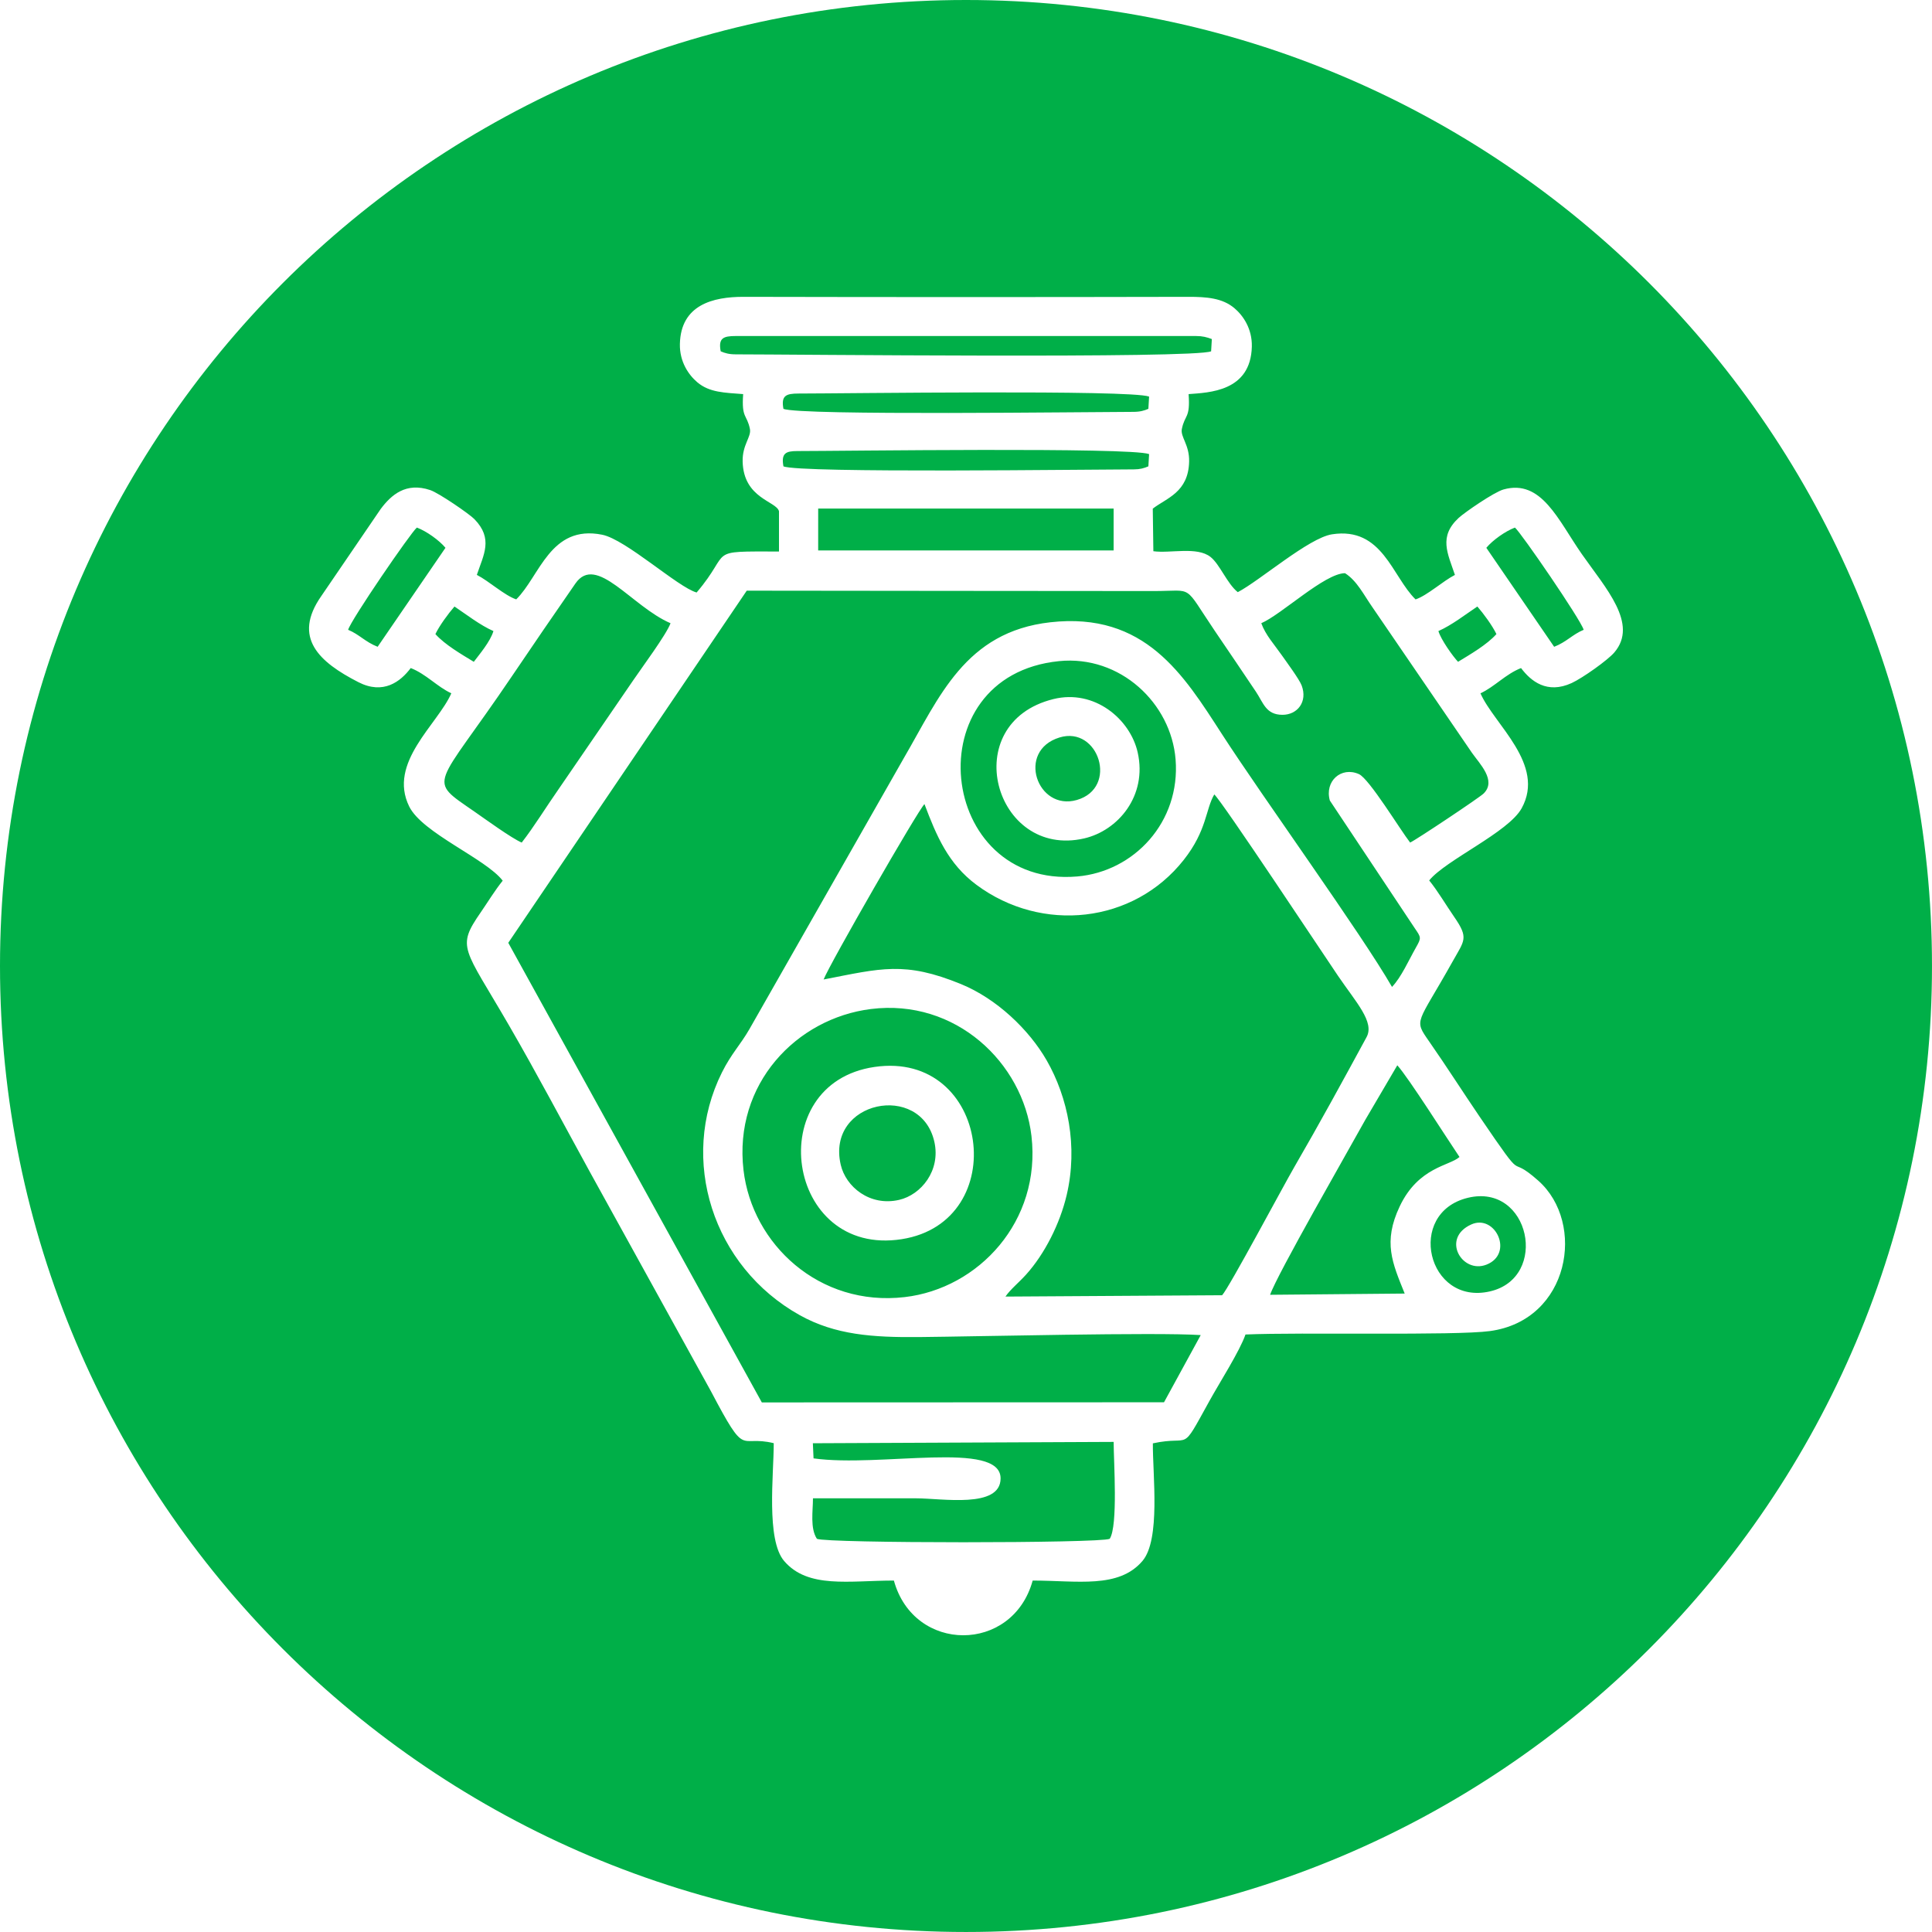 <?xml version="1.0" encoding="UTF-8"?>
<!DOCTYPE svg PUBLIC "-//W3C//DTD SVG 1.1//EN" "http://www.w3.org/Graphics/SVG/1.1/DTD/svg11.dtd">
<!-- Creator: CorelDRAW 2021 (64-Bit) -->
<svg xmlns="http://www.w3.org/2000/svg" xml:space="preserve" width="66.057mm" height="66.057mm" version="1.1" shape-rendering="geometricPrecision" text-rendering="geometricPrecision" image-rendering="optimizeQuality" fill-rule="evenodd" clip-rule="evenodd"
viewBox="0 0 1797.39 1797.39"
 xmlns:xlink="http://www.w3.org/1999/xlink"
 xmlns:xodm="http://www.corel.com/coreldraw/odm/2003">
 <g id="Слой_x0020_1">
  <path fill="#00AF48" d="M898.69 0c496.33,0 898.69,402.36 898.69,898.69 0,496.33 -402.36,898.69 -898.69,898.69 -496.33,0 -898.69,-402.36 -898.69,-898.69 0,-496.33 402.36,-898.69 898.69,-898.69zm-116.53 1083.66c-13.8,-59.7 74.47,-77.43 87.09,-21.46 6.05,26.81 -12.28,49.36 -32.8,54.08 -27.33,6.29 -49.59,-12.27 -54.29,-32.62zm-25.93 259.03l279.83 -1.25c0,18.13 4.19,78.08 -3.66,90.15 -8.69,4.27 -263.73,4.27 -272.42,0 -6.45,-9.92 -3.66,-25.71 -3.66,-37.66 32.03,0 64.06,0 96.09,0 23.91,0 78.39,9.72 78.46,-18.49 0.09,-35.76 -111.74,-10.01 -174.01,-18.67l-0.63 -14.08zm609.34 -228.34c57.75,-13.98 75.98,74.32 20.58,87.06 -58.33,13.42 -78.57,-73.02 -20.58,-87.06zm-555.28 -175.64c78.7,-9.83 141.39,49.95 149.31,118.12 9.21,79.25 -49.19,141.93 -117.98,149.9 -79.47,9.2 -141.87,-49.29 -149.91,-118.13 -9.37,-80.14 49.21,-141.23 118.59,-149.89zm371.34 265.85c6.17,-18.41 73.66,-135.75 88.56,-162.79l29.76 -50.71c10.61,11.77 46.18,68.05 57.86,85.3 -9.08,8.31 -38.21,9.2 -55.63,45.98 -15.76,33.26 -6.86,52.56 4.64,81.09l-125.18 1.14zm-321.57 -456.47c11.12,29.41 22.05,55.55 48.41,75.12 60.68,45.05 146.01,36.16 192.84,-23.28 21.68,-27.51 20.17,-46.99 28.37,-60.85 7.06,6.1 101.05,148.06 115.05,168.68 16.88,24.85 34.27,43.01 26.61,57.12 -21.74,40.06 -44.17,81.16 -67,120.47 -10.84,18.67 -60.84,112.61 -67.37,119.64l-201.56 1.25c4.48,-6.62 12.47,-13.04 19.12,-20.4 17.29,-19.14 31.53,-47.26 37.82,-74.01 10.7,-45.42 1.08,-91.01 -18.57,-125.29 -16.42,-28.63 -46.49,-57.4 -79.7,-71 -52.52,-21.5 -74.4,-14.66 -127.84,-4.3 5.37,-14.05 88.24,-158.24 93.82,-163.16zm125.14 -133.02c57.06,-5.76 104.33,39.24 108.48,91.47 4.63,58.21 -38.65,104.34 -91.53,108.86 -130.17,11.12 -151.98,-186.68 -16.95,-200.33zm352.98 -27.97c12.54,-5.55 25.05,-15.37 36.24,-22.85 5.74,6.58 13.99,17.8 17.74,25.65 -8.87,9.95 -24.31,18.84 -35.7,25.79 -4.76,-5 -15.89,-20.57 -18.27,-28.59zm-933.11 2.8c3.75,-7.86 12,-19.07 17.74,-25.65 11.19,7.49 23.69,17.3 36.24,22.85 -2.93,9.84 -13.12,21.76 -18.27,28.59 -11.4,-6.95 -26.84,-15.84 -35.71,-25.79zm80.29 193.96c-9.4,-3.99 -33.85,-21.78 -43.89,-28.74 -45.23,-31.36 -37.02,-19.77 34.57,-125.7 19.69,-29.13 39.01,-57.33 59.3,-86.6 19.45,-28.07 52.3,21.43 88.48,36.98 -3.89,10.65 -27.07,41.77 -34.81,53.23l-69.24 101c-11.7,16.7 -22.99,35.21 -34.42,49.84zm631.71 458.21l-34.16 62.5 -374.17 0.13 -235.88 -427.59 221.85 -327.59c126.34,0.03 252.69,0.39 379.03,0.35 37.58,-0.01 26.61,-7.05 56.44,37.09 13.57,20.07 24.81,36.43 38.24,56.57 6.96,10.42 9.29,21.41 24.58,21.48 14.08,0.07 23.68,-12.21 17.96,-27.32 -2.2,-5.81 -14.27,-22.1 -18.4,-28.01 -7.21,-10.32 -15.1,-18.74 -19.16,-29.89 18.79,-8.08 59.02,-46.43 77.9,-46.54 11.07,7 17.47,20.18 25.28,31.36l92.85 135.8c7.08,10.11 23.05,25.75 10.85,37.8 -3.96,3.91 -63.44,43.53 -68.4,45.64 -9.11,-11.65 -38.03,-59.38 -47.63,-63.67 -16.46,-7.35 -32.09,6.57 -27.07,24.56l78.91 118.65c6.09,8.92 6.39,8.96 1.08,18.32 -6.59,11.62 -13.59,27.56 -22.16,36.44 -28.29,-49.24 -120.19,-176.31 -158.38,-235.44 -35.47,-54.91 -71.44,-113.67 -159.49,-103.79 -79.4,8.91 -103.42,69.99 -136.11,126.05l-143.9 252.6c-8.32,14.46 -16.86,22.83 -25.5,40.17 -40.38,80.98 -8.48,180.65 72.42,225.81 32.98,18.41 68.02,20.75 110.79,20.36 54.83,-0.5 220.67,-4.62 262.24,-1.84zm265.71 -732.44c5.9,-7.09 17.72,-15.49 26.61,-18.82 5.73,4.79 61.21,85.65 63.95,95.11 -10.45,4.31 -15.91,11.3 -27.47,15.8l-63.1 -92.08zm-621.6 -36.5l274.86 0 -0.01 38.94 -274.86 0 0.01 -38.94zm-437.31 112.78c2.7,-9.33 58.13,-90.23 63.95,-95.11 8.88,3.34 20.71,11.74 26.61,18.83l-63.1 92.08c-11.56,-4.5 -17.02,-11.49 -27.47,-15.8zm744.49 -152.07c-3.95,1.74 -7.86,2.83 -13.48,2.83 -39.18,0 -311.29,3.68 -326.03,-2.83 -2.27,-12.23 2.28,-14.22 12.88,-14.22 41.31,0 309.91,-3.73 327.31,2.83l-0.67 11.39zm0 -53.51c-3.95,1.74 -7.86,2.83 -14.09,2.83 -39.13,0 -310.68,3.67 -325.43,-2.83 -2.27,-12.23 2.28,-14.22 14.09,-14.22 41.2,0 308.7,-3.72 326.1,2.83l-0.67 11.39zm58.38 -53.51c-15.63,6.89 -392.45,2.83 -442.18,2.83 -6.23,0 -10.14,-1.09 -14.09,-2.83 -2.28,-12.23 2.28,-14.22 14.09,-14.22l428.08 0c6.23,0 10.14,1.09 14.77,2.83l-0.67 11.39zm-435.36 39.79c-1.65,22.82 3.5,18.72 6.28,32.42 1.52,7.45 -7.14,14.63 -6.76,30.37 0.83,34.42 31.32,36.74 33.81,46.19l0 37.48c-69.36,-0.07 -42.63,-1.65 -76.63,38.14 -17.34,-4.81 -65.71,-49.3 -87.85,-53.75 -48.3,-9.71 -58.08,38.74 -79.98,60.14 -10.88,-3.63 -25.36,-17.01 -36.63,-22.78 6.34,-18.91 15.47,-33.69 -2.31,-51.91 -4.75,-4.87 -33.1,-24.32 -41.08,-26.99 -22.55,-7.57 -36.2,4.4 -46.08,17.63l-55.25 80.98c-27.09,38.72 -2,61.38 34.5,80.08 23.21,11.89 39.17,-0.41 48.72,-13.12 14.34,5.6 24.63,17.43 37.75,23.48 -12.57,28.9 -59.34,64.45 -39.15,105.36 12.18,24.68 71.45,48.6 86.96,68.99 -7.11,8.75 -14.13,20.32 -20.46,29.47 -22.87,33.1 -15.89,32.23 26.43,105.32 26.18,45.2 50.22,90.83 75.25,136.38l112.47 203.74c33.75,64.02 25.14,40.24 58.47,48.39 0,29.27 -7.26,89.82 9.67,109.62 22.16,25.92 60.49,18.19 102.1,18.19 18.63,67.83 110.47,67.89 129.12,0 41.61,0 79.94,7.74 102.1,-18.19 17.04,-19.93 9.5,-80.07 9.71,-109.47 37.07,-7.99 24.83,10.87 52.77,-39.69 9.11,-16.5 28.1,-46.22 33.4,-61.57 51.33,-2.23 194.72,1.24 227.4,-3.19 74.35,-10.08 89.46,-100.45 45.04,-139.89 -31.09,-27.6 -8.11,8.75 -54.65,-59.63 -15.72,-23.09 -30,-45.59 -46.91,-69.9 -14.67,-21.11 -11.34,-15.08 21.87,-74.5 11.01,-19.69 15.09,-21.6 1.5,-41.28 -8.12,-11.77 -15.06,-23.78 -23.34,-34.05 15.56,-19.11 73.67,-44.71 86.02,-67.12 22.54,-40.86 -25.77,-78.11 -38.32,-106.96 13.12,-6.05 23.41,-17.87 37.75,-23.48 9.13,12.15 24.17,24.47 47.12,13.93 10.13,-4.65 33.56,-21.31 39.63,-28.41 22.77,-26.63 -8.05,-59.85 -30.18,-91.53 -22,-31.48 -37.45,-70.08 -72.86,-60.15 -8.89,2.49 -36.21,21.36 -41.67,26.4 -18.95,17.5 -10.29,33.01 -3.55,53.1 -11.27,5.78 -25.74,19.15 -36.62,22.78 -21.88,-21.37 -30.83,-67.85 -77.76,-60.55 -21.61,3.36 -67.1,43.08 -87.64,53.81 -9.92,-7.88 -16.69,-25.94 -25.39,-32.78 -12.6,-9.9 -37.24,-3.12 -53.14,-5.3l-0.55 -39.61c12.74,-9.89 33.13,-15.03 33.82,-43.76 0.38,-15.73 -8.27,-22.92 -6.76,-30.37 2.78,-13.69 7.93,-9.6 6.28,-32.42 18.71,-1.47 57.83,-2.19 58.82,-44.25 0.39,-16.71 -8.26,-29.03 -16.28,-35.77 -11.12,-9.34 -25.66,-10.52 -43.01,-10.48 -137.56,0.3 -275.97,0.3 -413.52,0 -28.67,-0.06 -58.43,7.51 -59.28,43.78 -0.39,16.71 8.25,29.03 16.28,35.77 11.33,9.53 25.23,9.58 42.54,10.94zm677.38 772.53c-28.41,12.79 -8.59,46.34 14.17,37.37 25.82,-10.17 8.19,-47.44 -14.17,-37.37zm-383.05 -453.06c36.36,-11.15 55.19,46.92 16.06,58.17 -36.79,10.58 -56.57,-45.75 -16.06,-58.17zm-5.75 -35.7c-90.09,22.32 -54.85,148.87 28.68,129.61 31.41,-7.24 58.86,-39.47 49.79,-79.95 -6.95,-31.04 -40.24,-59.13 -78.47,-49.66zm-166.43 342.23c-105.28,15.42 -82.73,177.16 25.37,160.22 102.93,-16.13 81.97,-175.95 -25.37,-160.22z"/>
 </g>
</svg>

